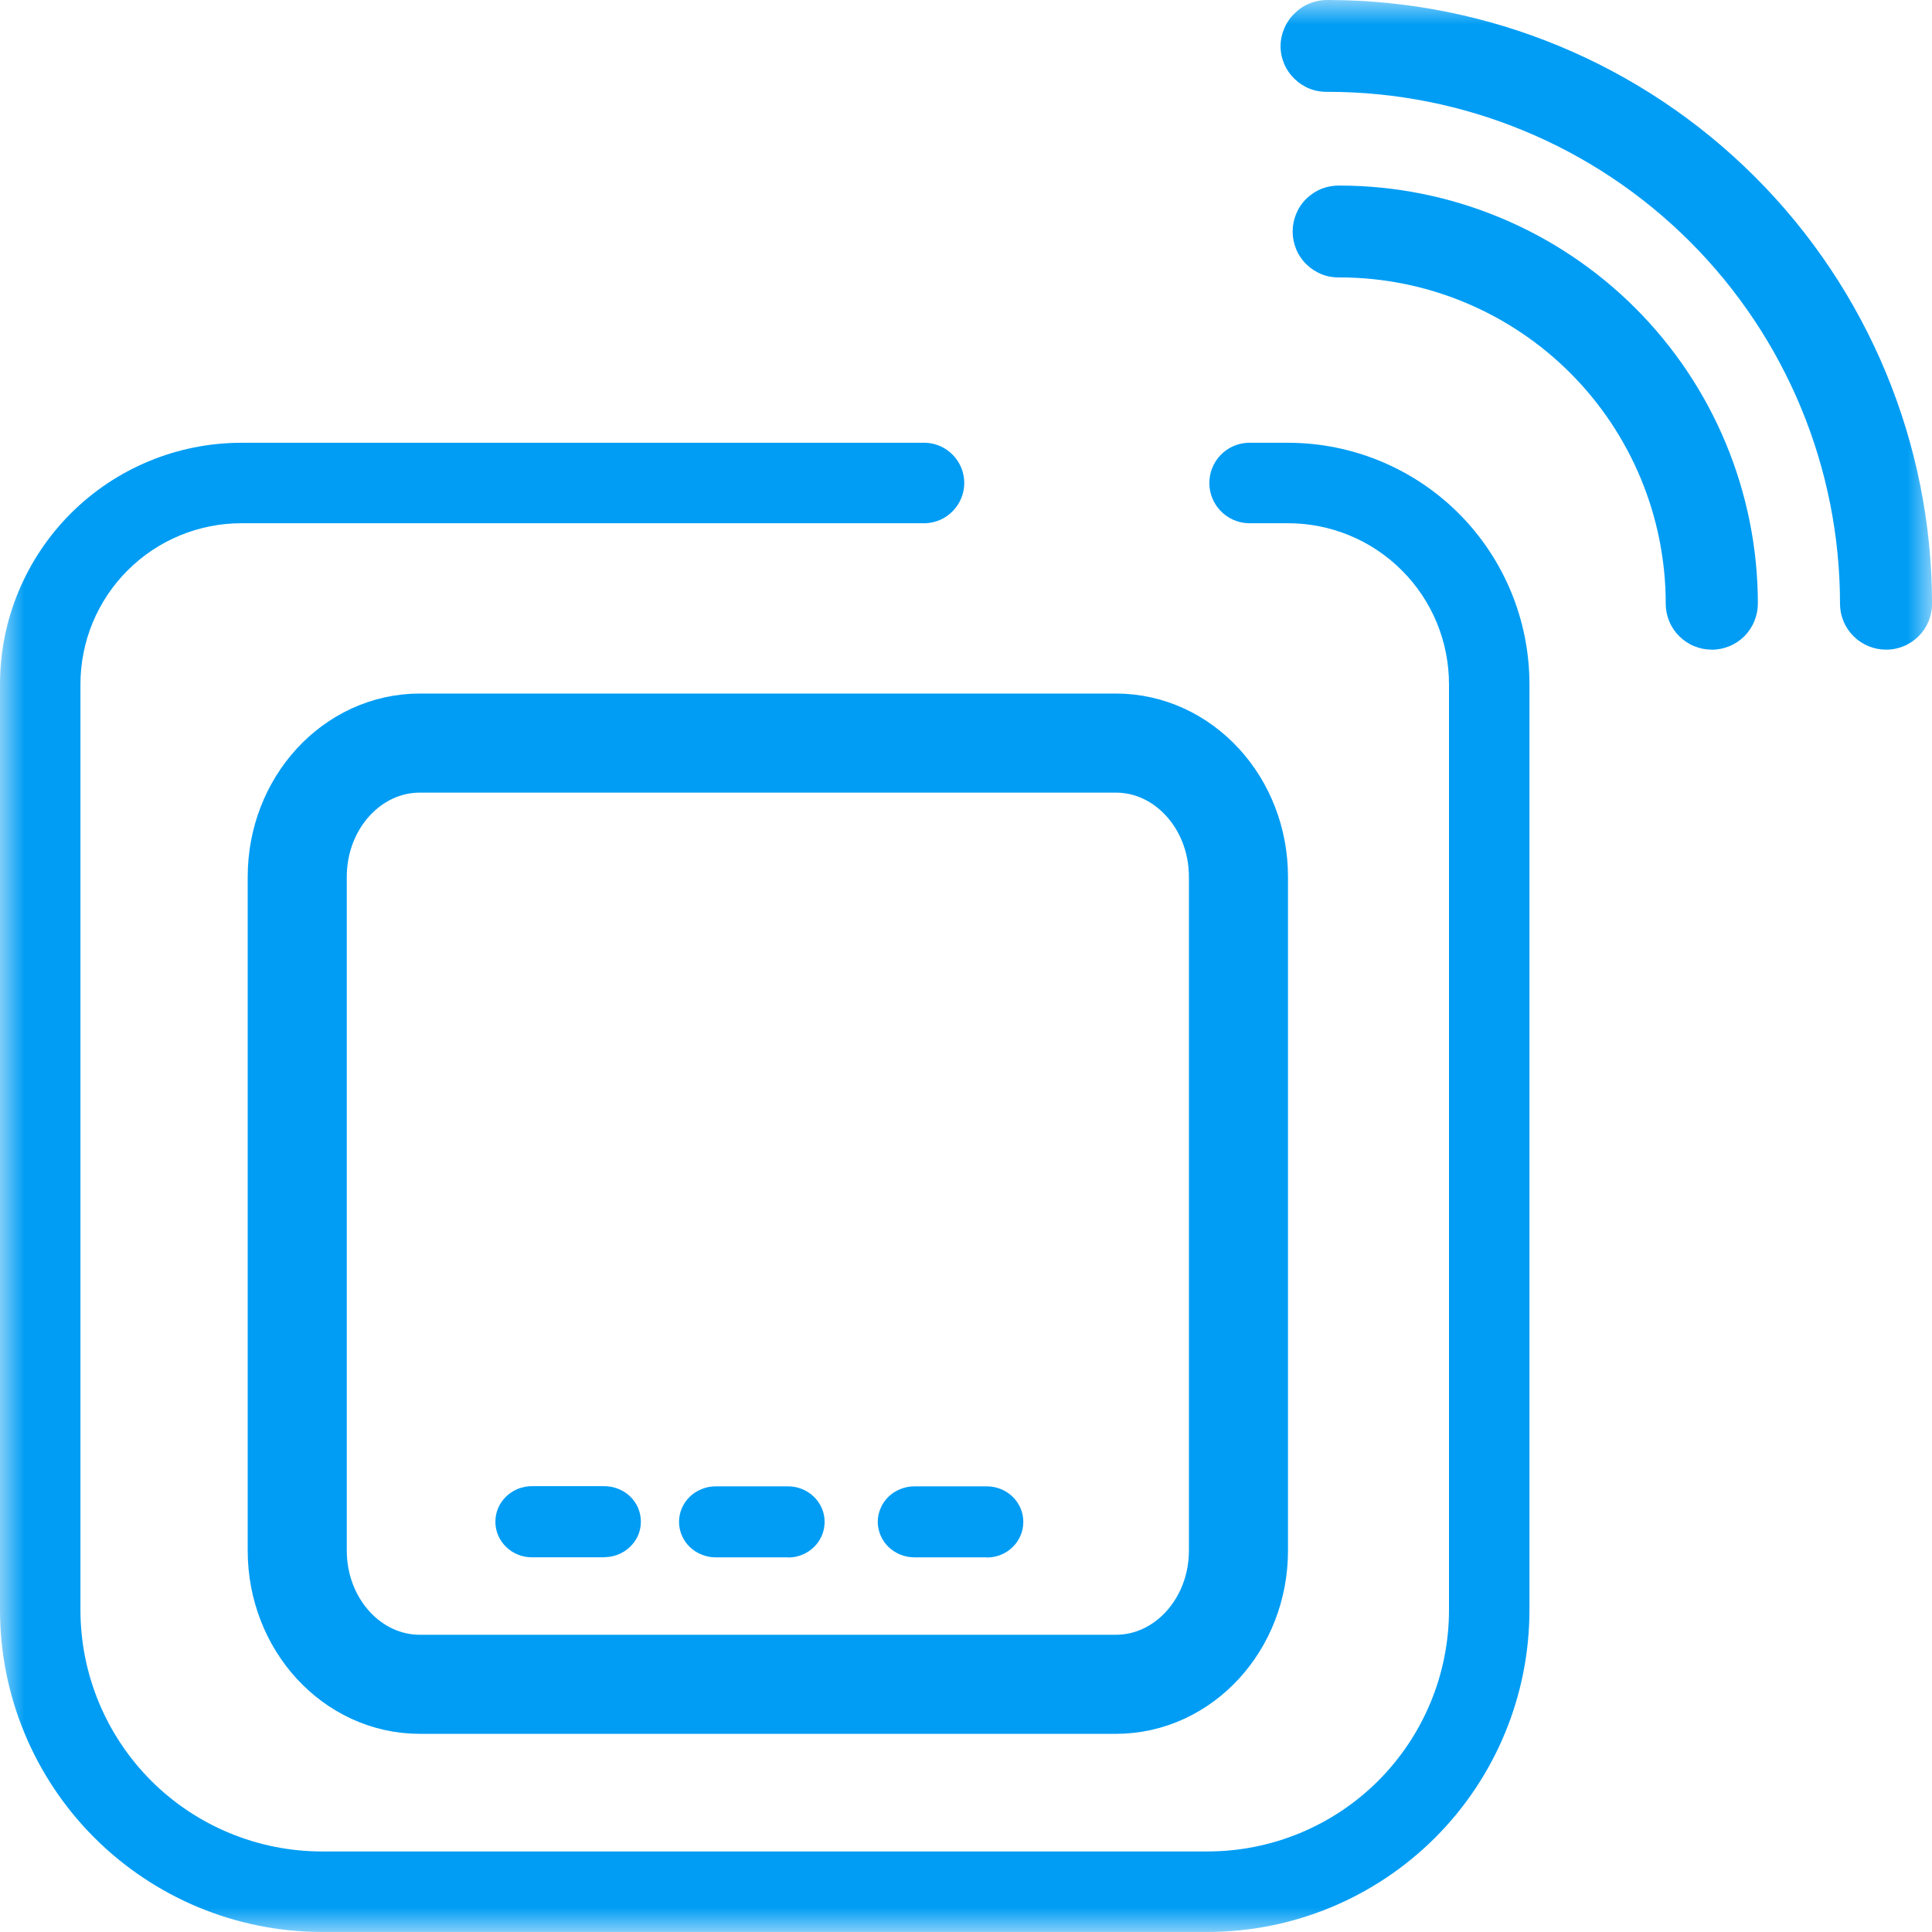 <svg width="39" height="39" viewBox="0 0 39 39" fill="none" xmlns="http://www.w3.org/2000/svg">
<g id="Grupo_6860" clip-path="url(#clip0_15397_31605)">
<g id="Clip path group">
<mask id="mask0_15397_31605" style="mask-type:luminance" maskUnits="userSpaceOnUse" x="0" y="0" width="39" height="39">
<g id="clip-path">
<path id="Rect&#195;&#161;ngulo 3797" d="M39 0H0V39H39V0Z" fill="white"/>
</g>
</mask>
<g mask="url(#mask0_15397_31605)">
<g id="Grupo 6869">
<path id="Trazado 20507" fill-rule="evenodd" clip-rule="evenodd" d="M25.185 10.562H25.999C26.426 10.562 26.849 10.646 27.244 10.809C27.638 10.972 27.997 11.212 28.298 11.514C28.6 11.815 28.84 12.174 29.003 12.568C29.166 12.963 29.25 13.386 29.25 13.812V32.499C29.25 33.792 28.736 35.032 27.822 35.947C26.908 36.861 25.668 37.374 24.375 37.374H6.499C5.207 37.374 3.967 36.861 3.052 35.947C2.138 35.032 1.624 33.792 1.624 32.499V13.812C1.624 13.386 1.708 12.963 1.871 12.568C2.035 12.174 2.274 11.815 2.576 11.514C2.878 11.212 3.236 10.972 3.631 10.809C4.025 10.646 4.448 10.562 4.875 10.562H18.689C18.898 10.552 19.095 10.463 19.239 10.311C19.384 10.16 19.465 9.959 19.465 9.75C19.465 9.54 19.384 9.339 19.239 9.188C19.095 9.037 18.898 8.947 18.689 8.938H25.188C24.979 8.947 24.782 9.037 24.637 9.188C24.493 9.339 24.412 9.54 24.412 9.75C24.412 9.959 24.493 10.16 24.637 10.311C24.782 10.463 24.979 10.552 25.188 10.562M0 13.812C0 12.52 0.514 11.28 1.428 10.365C2.342 9.451 3.582 8.938 4.875 8.938H25.999C27.292 8.938 28.532 9.451 29.447 10.365C30.361 11.28 30.874 12.52 30.874 13.812V32.499C30.874 34.223 30.19 35.876 28.971 37.095C27.752 38.314 26.099 38.999 24.375 38.999H6.499C4.776 38.999 3.123 38.314 1.904 37.095C0.685 35.876 0 34.223 0 32.499V13.812Z" fill="#019DF4"/>
<path id="Rect&#195;&#161;ngulo 3796" d="M22.524 15H8.476C7.108 15 6 16.209 6 17.701V31.299C6 32.791 7.108 34 8.476 34H22.524C23.892 34 25 32.791 25 31.299V17.701C25 16.209 23.892 15 22.524 15Z" stroke="#019DF4" stroke-width="2"/>
<path id="Trazado 20508" d="M12.203 31.436H10.736C10.542 31.437 10.355 31.362 10.216 31.226C10.148 31.16 10.093 31.081 10.056 30.994C10.019 30.907 10 30.813 10 30.718C10 30.623 10.019 30.529 10.056 30.442C10.093 30.355 10.148 30.276 10.216 30.21C10.355 30.075 10.542 30 10.736 30H12.203C12.299 30.001 12.395 30.02 12.484 30.056C12.572 30.091 12.653 30.143 12.722 30.209C12.79 30.275 12.845 30.355 12.882 30.442C12.918 30.529 12.937 30.622 12.937 30.716C12.937 30.811 12.918 30.904 12.882 30.991C12.824 31.122 12.729 31.234 12.608 31.312C12.488 31.391 12.348 31.433 12.204 31.433" fill="#019DF4"/>
<path id="Trazado 20509" d="M15.91 31.437H14.443C14.347 31.437 14.251 31.418 14.162 31.381C14.073 31.346 13.992 31.294 13.923 31.227C13.855 31.161 13.801 31.082 13.764 30.995C13.726 30.908 13.707 30.815 13.707 30.72C13.707 30.626 13.726 30.533 13.764 30.446C13.801 30.359 13.855 30.28 13.923 30.214C13.992 30.147 14.073 30.095 14.162 30.06C14.251 30.023 14.347 30.004 14.443 30.004H15.91C16.104 30.004 16.29 30.079 16.43 30.214C16.498 30.28 16.552 30.359 16.59 30.446C16.627 30.533 16.646 30.627 16.646 30.722C16.646 30.817 16.627 30.911 16.59 30.998C16.552 31.085 16.498 31.164 16.43 31.23C16.291 31.366 16.104 31.441 15.91 31.44" fill="#019DF4"/>
<path id="Trazado 20510" d="M19.922 31.437H18.455C18.261 31.436 18.075 31.361 17.935 31.227C17.867 31.161 17.812 31.082 17.776 30.995C17.738 30.908 17.719 30.815 17.719 30.72C17.719 30.626 17.738 30.533 17.776 30.446C17.812 30.359 17.867 30.28 17.935 30.214C18.003 30.147 18.085 30.095 18.174 30.06C18.263 30.023 18.358 30.004 18.455 30.004H19.922C20.116 30.004 20.302 30.079 20.442 30.214C20.51 30.28 20.564 30.359 20.601 30.446C20.638 30.533 20.657 30.627 20.657 30.722C20.657 30.817 20.638 30.911 20.601 30.998C20.564 31.085 20.51 31.164 20.442 31.23C20.302 31.366 20.116 31.441 19.922 31.44" fill="#019DF4"/>
<path id="Trazado 20511" d="M34.553 13.114C34.431 13.114 34.311 13.09 34.198 13.043C34.085 12.997 33.983 12.928 33.897 12.842C33.81 12.756 33.742 12.654 33.695 12.541C33.649 12.428 33.625 12.307 33.625 12.185C33.625 10.441 32.933 8.767 31.7 7.532C30.467 6.297 28.794 5.602 27.049 5.6C26.925 5.604 26.801 5.584 26.685 5.539C26.57 5.493 26.464 5.425 26.375 5.339C26.286 5.253 26.215 5.15 26.167 5.035C26.119 4.921 26.094 4.798 26.094 4.674C26.094 4.55 26.119 4.427 26.167 4.312C26.215 4.197 26.285 4.093 26.375 4.007C26.465 3.921 26.57 3.853 26.685 3.807C26.802 3.764 26.925 3.743 27.049 3.746C29.286 3.749 31.43 4.638 33.012 6.22C34.593 7.801 35.483 9.945 35.485 12.182C35.485 12.304 35.461 12.425 35.414 12.538C35.368 12.652 35.299 12.756 35.212 12.844C35.124 12.931 35.02 13 34.906 13.046C34.793 13.092 34.672 13.116 34.55 13.115" fill="#019DF4"/>
<path id="Trazado 20512" d="M38.073 13.114C37.826 13.114 37.59 13.017 37.416 12.843C37.241 12.669 37.143 12.433 37.143 12.186C37.143 9.446 36.054 6.818 34.116 4.88C32.179 2.942 29.55 1.854 26.81 1.854C26.685 1.858 26.561 1.838 26.444 1.793C26.328 1.748 26.222 1.68 26.133 1.593C26.043 1.507 25.971 1.403 25.923 1.289C25.874 1.174 25.849 1.051 25.85 0.927C25.851 0.802 25.878 0.679 25.928 0.564C25.978 0.45 26.051 0.347 26.143 0.261C26.231 0.174 26.337 0.107 26.453 0.063C26.568 0.018 26.691 -0.003 26.815 0C30.046 0.003 33.144 1.288 35.429 3.573C37.714 5.857 38.998 8.955 39.001 12.186C39.001 12.308 38.977 12.429 38.931 12.542C38.884 12.654 38.816 12.757 38.73 12.843C38.643 12.929 38.541 12.998 38.428 13.044C38.316 13.091 38.195 13.115 38.073 13.114Z" fill="#019DF4"/>
</g>
</g>
</g>
</g>
<defs>
<clipPath id="clip0_15397_31605">
<rect width="39" height="39" fill="white"/>
</clipPath>
</defs>
</svg>
